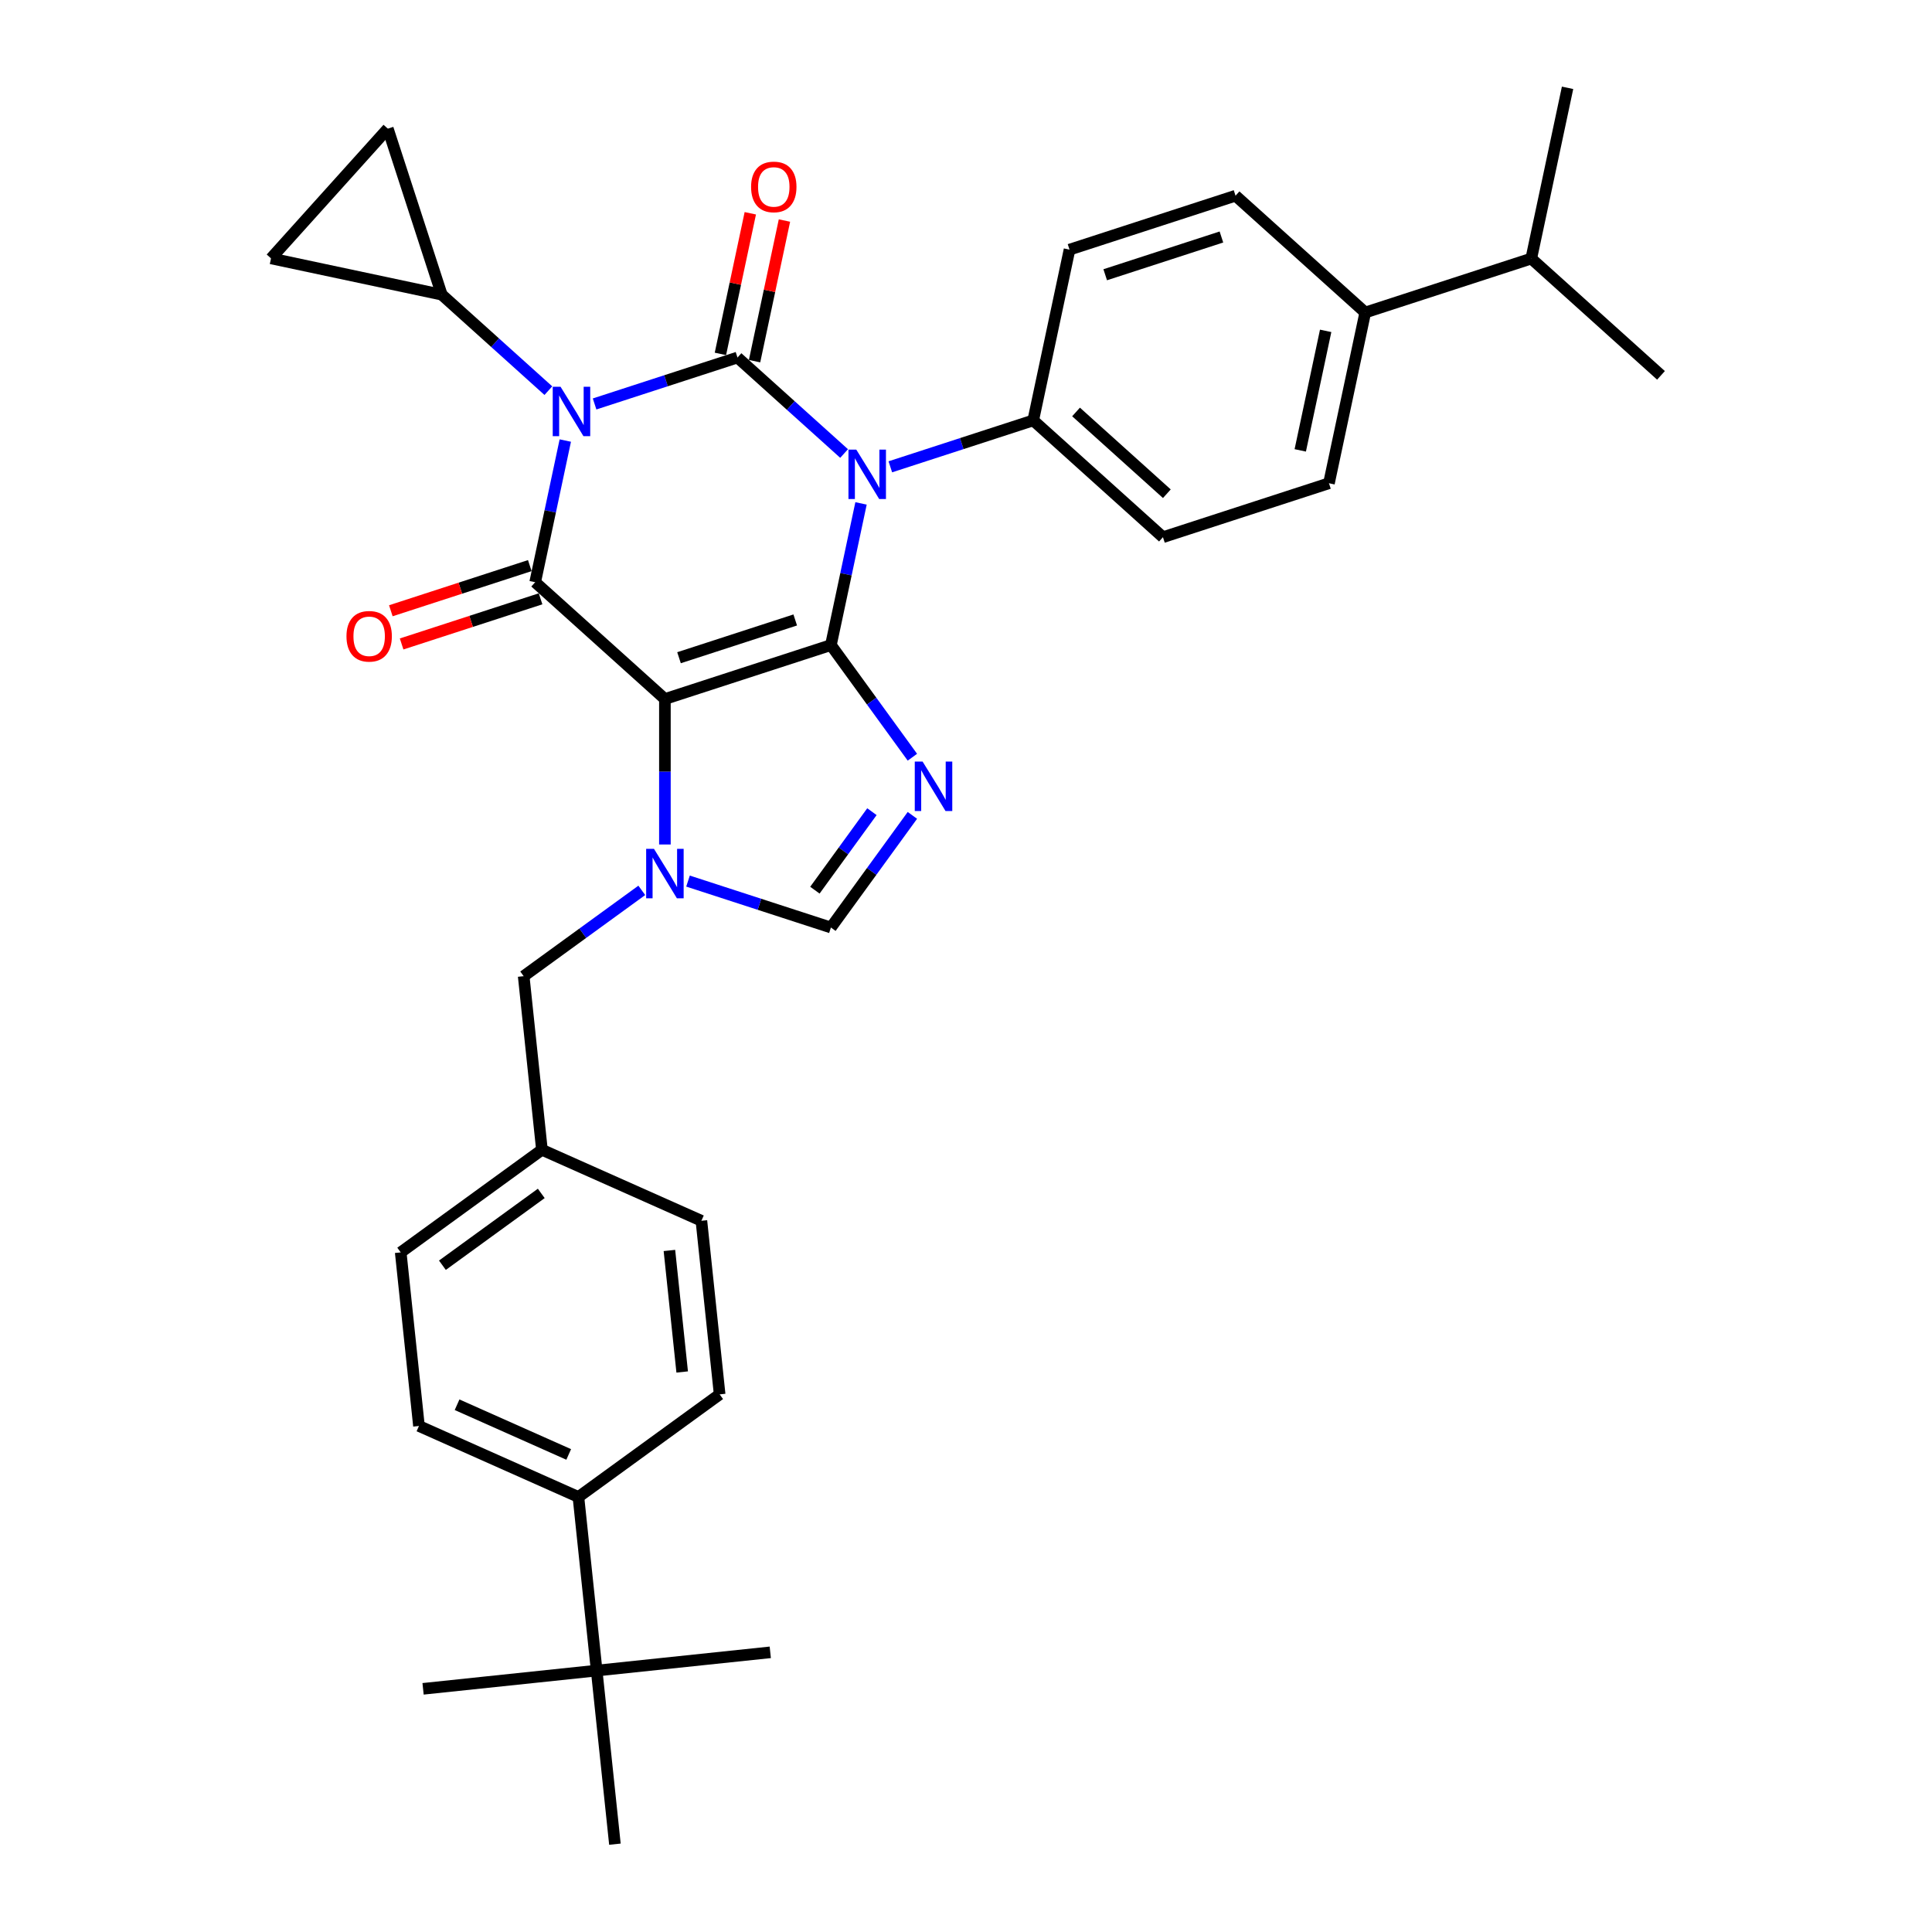 <?xml version='1.0' encoding='iso-8859-1'?>
<svg version='1.1' baseProfile='full'
              xmlns='http://www.w3.org/2000/svg'
                      xmlns:rdkit='http://www.rdkit.org/xml'
                      xmlns:xlink='http://www.w3.org/1999/xlink'
                  xml:space='preserve'
width='1000px' height='1000px' viewBox='0 0 1000 1000'>
<!-- END OF HEADER -->
<rect style='opacity:1.0;fill:#FFFFFF;stroke:none' width='1000' height='1000' x='0' y='0'> </rect>
<path class='bond-0' d='M 307.757,209.088 L 344.74,197.071' style='fill:none;fill-rule:evenodd;stroke:#0000FF;stroke-width:6px;stroke-linecap:butt;stroke-linejoin:miter;stroke-opacity:1' />
<path class='bond-0' d='M 344.74,197.071 L 381.723,185.054' style='fill:none;fill-rule:evenodd;stroke:#000000;stroke-width:6px;stroke-linecap:butt;stroke-linejoin:miter;stroke-opacity:1' />
<path class='bond-1' d='M 292.595,228.027 L 284.802,264.689' style='fill:none;fill-rule:evenodd;stroke:#0000FF;stroke-width:6px;stroke-linecap:butt;stroke-linejoin:miter;stroke-opacity:1' />
<path class='bond-1' d='M 284.802,264.689 L 277.009,301.351' style='fill:none;fill-rule:evenodd;stroke:#000000;stroke-width:6px;stroke-linecap:butt;stroke-linejoin:miter;stroke-opacity:1' />
<path class='bond-2' d='M 283.832,202.203 L 256.241,177.361' style='fill:none;fill-rule:evenodd;stroke:#0000FF;stroke-width:6px;stroke-linecap:butt;stroke-linejoin:miter;stroke-opacity:1' />
<path class='bond-2' d='M 256.241,177.361 L 228.65,152.518' style='fill:none;fill-rule:evenodd;stroke:#000000;stroke-width:6px;stroke-linecap:butt;stroke-linejoin:miter;stroke-opacity:1' />
<path class='bond-3' d='M 381.723,185.054 L 409.314,209.897' style='fill:none;fill-rule:evenodd;stroke:#000000;stroke-width:6px;stroke-linecap:butt;stroke-linejoin:miter;stroke-opacity:1' />
<path class='bond-3' d='M 409.314,209.897 L 436.904,234.74' style='fill:none;fill-rule:evenodd;stroke:#0000FF;stroke-width:6px;stroke-linecap:butt;stroke-linejoin:miter;stroke-opacity:1' />
<path class='bond-4' d='M 390.561,186.933 L 398.296,150.542' style='fill:none;fill-rule:evenodd;stroke:#000000;stroke-width:6px;stroke-linecap:butt;stroke-linejoin:miter;stroke-opacity:1' />
<path class='bond-4' d='M 398.296,150.542 L 406.031,114.151' style='fill:none;fill-rule:evenodd;stroke:#FF0000;stroke-width:6px;stroke-linecap:butt;stroke-linejoin:miter;stroke-opacity:1' />
<path class='bond-4' d='M 372.885,183.176 L 380.621,146.785' style='fill:none;fill-rule:evenodd;stroke:#000000;stroke-width:6px;stroke-linecap:butt;stroke-linejoin:miter;stroke-opacity:1' />
<path class='bond-4' d='M 380.621,146.785 L 388.356,110.394' style='fill:none;fill-rule:evenodd;stroke:#FF0000;stroke-width:6px;stroke-linecap:butt;stroke-linejoin:miter;stroke-opacity:1' />
<path class='bond-5' d='M 460.829,241.624 L 497.813,229.608' style='fill:none;fill-rule:evenodd;stroke:#0000FF;stroke-width:6px;stroke-linecap:butt;stroke-linejoin:miter;stroke-opacity:1' />
<path class='bond-5' d='M 497.813,229.608 L 534.796,217.591' style='fill:none;fill-rule:evenodd;stroke:#000000;stroke-width:6px;stroke-linecap:butt;stroke-linejoin:miter;stroke-opacity:1' />
<path class='bond-6' d='M 445.667,260.563 L 437.875,297.226' style='fill:none;fill-rule:evenodd;stroke:#0000FF;stroke-width:6px;stroke-linecap:butt;stroke-linejoin:miter;stroke-opacity:1' />
<path class='bond-6' d='M 437.875,297.226 L 430.082,333.888' style='fill:none;fill-rule:evenodd;stroke:#000000;stroke-width:6px;stroke-linecap:butt;stroke-linejoin:miter;stroke-opacity:1' />
<path class='bond-7' d='M 277.009,301.351 L 344.153,361.808' style='fill:none;fill-rule:evenodd;stroke:#000000;stroke-width:6px;stroke-linecap:butt;stroke-linejoin:miter;stroke-opacity:1' />
<path class='bond-8' d='M 274.217,292.758 L 238.255,304.443' style='fill:none;fill-rule:evenodd;stroke:#000000;stroke-width:6px;stroke-linecap:butt;stroke-linejoin:miter;stroke-opacity:1' />
<path class='bond-8' d='M 238.255,304.443 L 202.293,316.128' style='fill:none;fill-rule:evenodd;stroke:#FF0000;stroke-width:6px;stroke-linecap:butt;stroke-linejoin:miter;stroke-opacity:1' />
<path class='bond-8' d='M 279.801,309.944 L 243.839,321.629' style='fill:none;fill-rule:evenodd;stroke:#000000;stroke-width:6px;stroke-linecap:butt;stroke-linejoin:miter;stroke-opacity:1' />
<path class='bond-8' d='M 243.839,321.629 L 207.877,333.314' style='fill:none;fill-rule:evenodd;stroke:#FF0000;stroke-width:6px;stroke-linecap:butt;stroke-linejoin:miter;stroke-opacity:1' />
<path class='bond-9' d='M 308.835,864.689 L 299.39,774.833' style='fill:none;fill-rule:evenodd;stroke:#000000;stroke-width:6px;stroke-linecap:butt;stroke-linejoin:miter;stroke-opacity:1' />
<path class='bond-10' d='M 308.835,864.689 L 218.979,874.134' style='fill:none;fill-rule:evenodd;stroke:#000000;stroke-width:6px;stroke-linecap:butt;stroke-linejoin:miter;stroke-opacity:1' />
<path class='bond-11' d='M 308.835,864.689 L 398.691,855.245' style='fill:none;fill-rule:evenodd;stroke:#000000;stroke-width:6px;stroke-linecap:butt;stroke-linejoin:miter;stroke-opacity:1' />
<path class='bond-12' d='M 308.835,864.689 L 318.279,954.545' style='fill:none;fill-rule:evenodd;stroke:#000000;stroke-width:6px;stroke-linecap:butt;stroke-linejoin:miter;stroke-opacity:1' />
<path class='bond-13' d='M 344.153,361.808 L 430.082,333.888' style='fill:none;fill-rule:evenodd;stroke:#000000;stroke-width:6px;stroke-linecap:butt;stroke-linejoin:miter;stroke-opacity:1' />
<path class='bond-13' d='M 351.458,340.434 L 411.609,320.89' style='fill:none;fill-rule:evenodd;stroke:#000000;stroke-width:6px;stroke-linecap:butt;stroke-linejoin:miter;stroke-opacity:1' />
<path class='bond-14' d='M 344.153,361.808 L 344.153,399.457' style='fill:none;fill-rule:evenodd;stroke:#000000;stroke-width:6px;stroke-linecap:butt;stroke-linejoin:miter;stroke-opacity:1' />
<path class='bond-14' d='M 344.153,399.457 L 344.153,437.106' style='fill:none;fill-rule:evenodd;stroke:#0000FF;stroke-width:6px;stroke-linecap:butt;stroke-linejoin:miter;stroke-opacity:1' />
<path class='bond-15' d='M 430.082,333.888 L 451.167,362.909' style='fill:none;fill-rule:evenodd;stroke:#000000;stroke-width:6px;stroke-linecap:butt;stroke-linejoin:miter;stroke-opacity:1' />
<path class='bond-15' d='M 451.167,362.909 L 472.253,391.931' style='fill:none;fill-rule:evenodd;stroke:#0000FF;stroke-width:6px;stroke-linecap:butt;stroke-linejoin:miter;stroke-opacity:1' />
<path class='bond-16' d='M 472.253,422.036 L 451.167,451.057' style='fill:none;fill-rule:evenodd;stroke:#0000FF;stroke-width:6px;stroke-linecap:butt;stroke-linejoin:miter;stroke-opacity:1' />
<path class='bond-16' d='M 451.167,451.057 L 430.082,480.078' style='fill:none;fill-rule:evenodd;stroke:#000000;stroke-width:6px;stroke-linecap:butt;stroke-linejoin:miter;stroke-opacity:1' />
<path class='bond-16' d='M 451.308,420.121 L 436.548,440.436' style='fill:none;fill-rule:evenodd;stroke:#0000FF;stroke-width:6px;stroke-linecap:butt;stroke-linejoin:miter;stroke-opacity:1' />
<path class='bond-16' d='M 436.548,440.436 L 421.788,460.751' style='fill:none;fill-rule:evenodd;stroke:#000000;stroke-width:6px;stroke-linecap:butt;stroke-linejoin:miter;stroke-opacity:1' />
<path class='bond-17' d='M 430.082,480.078 L 393.099,468.062' style='fill:none;fill-rule:evenodd;stroke:#000000;stroke-width:6px;stroke-linecap:butt;stroke-linejoin:miter;stroke-opacity:1' />
<path class='bond-17' d='M 393.099,468.062 L 356.116,456.045' style='fill:none;fill-rule:evenodd;stroke:#0000FF;stroke-width:6px;stroke-linecap:butt;stroke-linejoin:miter;stroke-opacity:1' />
<path class='bond-18' d='M 332.191,460.85 L 301.624,483.058' style='fill:none;fill-rule:evenodd;stroke:#0000FF;stroke-width:6px;stroke-linecap:butt;stroke-linejoin:miter;stroke-opacity:1' />
<path class='bond-18' d='M 301.624,483.058 L 271.058,505.265' style='fill:none;fill-rule:evenodd;stroke:#000000;stroke-width:6px;stroke-linecap:butt;stroke-linejoin:miter;stroke-opacity:1' />
<path class='bond-19' d='M 299.39,774.833 L 216.851,738.084' style='fill:none;fill-rule:evenodd;stroke:#000000;stroke-width:6px;stroke-linecap:butt;stroke-linejoin:miter;stroke-opacity:1' />
<path class='bond-19' d='M 294.359,752.813 L 236.581,727.089' style='fill:none;fill-rule:evenodd;stroke:#000000;stroke-width:6px;stroke-linecap:butt;stroke-linejoin:miter;stroke-opacity:1' />
<path class='bond-20' d='M 299.39,774.833 L 372.486,721.727' style='fill:none;fill-rule:evenodd;stroke:#000000;stroke-width:6px;stroke-linecap:butt;stroke-linejoin:miter;stroke-opacity:1' />
<path class='bond-21' d='M 216.851,738.084 L 207.406,648.228' style='fill:none;fill-rule:evenodd;stroke:#000000;stroke-width:6px;stroke-linecap:butt;stroke-linejoin:miter;stroke-opacity:1' />
<path class='bond-22' d='M 228.65,152.518 L 140.274,133.733' style='fill:none;fill-rule:evenodd;stroke:#000000;stroke-width:6px;stroke-linecap:butt;stroke-linejoin:miter;stroke-opacity:1' />
<path class='bond-23' d='M 228.65,152.518 L 200.73,66.589' style='fill:none;fill-rule:evenodd;stroke:#000000;stroke-width:6px;stroke-linecap:butt;stroke-linejoin:miter;stroke-opacity:1' />
<path class='bond-24' d='M 140.274,133.733 L 200.73,66.589' style='fill:none;fill-rule:evenodd;stroke:#000000;stroke-width:6px;stroke-linecap:butt;stroke-linejoin:miter;stroke-opacity:1' />
<path class='bond-25' d='M 706.653,161.751 L 687.868,250.128' style='fill:none;fill-rule:evenodd;stroke:#000000;stroke-width:6px;stroke-linecap:butt;stroke-linejoin:miter;stroke-opacity:1' />
<path class='bond-25' d='M 686.16,171.251 L 673.011,233.114' style='fill:none;fill-rule:evenodd;stroke:#000000;stroke-width:6px;stroke-linecap:butt;stroke-linejoin:miter;stroke-opacity:1' />
<path class='bond-26' d='M 706.653,161.751 L 792.582,133.831' style='fill:none;fill-rule:evenodd;stroke:#000000;stroke-width:6px;stroke-linecap:butt;stroke-linejoin:miter;stroke-opacity:1' />
<path class='bond-27' d='M 706.653,161.751 L 639.51,101.295' style='fill:none;fill-rule:evenodd;stroke:#000000;stroke-width:6px;stroke-linecap:butt;stroke-linejoin:miter;stroke-opacity:1' />
<path class='bond-28' d='M 687.868,250.128 L 601.94,278.048' style='fill:none;fill-rule:evenodd;stroke:#000000;stroke-width:6px;stroke-linecap:butt;stroke-linejoin:miter;stroke-opacity:1' />
<path class='bond-29' d='M 639.51,101.295 L 553.581,129.214' style='fill:none;fill-rule:evenodd;stroke:#000000;stroke-width:6px;stroke-linecap:butt;stroke-linejoin:miter;stroke-opacity:1' />
<path class='bond-29' d='M 632.204,122.668 L 572.054,142.212' style='fill:none;fill-rule:evenodd;stroke:#000000;stroke-width:6px;stroke-linecap:butt;stroke-linejoin:miter;stroke-opacity:1' />
<path class='bond-30' d='M 534.796,217.591 L 553.581,129.214' style='fill:none;fill-rule:evenodd;stroke:#000000;stroke-width:6px;stroke-linecap:butt;stroke-linejoin:miter;stroke-opacity:1' />
<path class='bond-31' d='M 534.796,217.591 L 601.94,278.048' style='fill:none;fill-rule:evenodd;stroke:#000000;stroke-width:6px;stroke-linecap:butt;stroke-linejoin:miter;stroke-opacity:1' />
<path class='bond-31' d='M 556.959,213.231 L 603.959,255.55' style='fill:none;fill-rule:evenodd;stroke:#000000;stroke-width:6px;stroke-linecap:butt;stroke-linejoin:miter;stroke-opacity:1' />
<path class='bond-32' d='M 792.582,133.831 L 859.726,194.288' style='fill:none;fill-rule:evenodd;stroke:#000000;stroke-width:6px;stroke-linecap:butt;stroke-linejoin:miter;stroke-opacity:1' />
<path class='bond-33' d='M 792.582,133.831 L 811.367,45.455' style='fill:none;fill-rule:evenodd;stroke:#000000;stroke-width:6px;stroke-linecap:butt;stroke-linejoin:miter;stroke-opacity:1' />
<path class='bond-34' d='M 372.486,721.727 L 363.042,631.871' style='fill:none;fill-rule:evenodd;stroke:#000000;stroke-width:6px;stroke-linecap:butt;stroke-linejoin:miter;stroke-opacity:1' />
<path class='bond-34' d='M 353.098,710.137 L 346.487,647.238' style='fill:none;fill-rule:evenodd;stroke:#000000;stroke-width:6px;stroke-linecap:butt;stroke-linejoin:miter;stroke-opacity:1' />
<path class='bond-35' d='M 363.042,631.871 L 280.502,595.121' style='fill:none;fill-rule:evenodd;stroke:#000000;stroke-width:6px;stroke-linecap:butt;stroke-linejoin:miter;stroke-opacity:1' />
<path class='bond-36' d='M 207.406,648.228 L 280.502,595.121' style='fill:none;fill-rule:evenodd;stroke:#000000;stroke-width:6px;stroke-linecap:butt;stroke-linejoin:miter;stroke-opacity:1' />
<path class='bond-36' d='M 228.992,654.881 L 280.159,617.707' style='fill:none;fill-rule:evenodd;stroke:#000000;stroke-width:6px;stroke-linecap:butt;stroke-linejoin:miter;stroke-opacity:1' />
<path class='bond-37' d='M 280.502,595.121 L 271.058,505.265' style='fill:none;fill-rule:evenodd;stroke:#000000;stroke-width:6px;stroke-linecap:butt;stroke-linejoin:miter;stroke-opacity:1' />
<path  class='atom-0' d='M 290.138 200.181
L 298.523 213.733
Q 299.354 215.071, 300.691 217.492
Q 302.028 219.913, 302.101 220.058
L 302.101 200.181
L 305.498 200.181
L 305.498 225.768
L 301.992 225.768
L 292.993 210.951
Q 291.945 209.216, 290.825 207.228
Q 289.741 205.24, 289.415 204.626
L 289.415 225.768
L 286.091 225.768
L 286.091 200.181
L 290.138 200.181
' fill='#0000FF'/>
<path  class='atom-2' d='M 443.211 232.717
L 451.596 246.27
Q 452.427 247.607, 453.764 250.029
Q 455.101 252.45, 455.173 252.595
L 455.173 232.717
L 458.571 232.717
L 458.571 258.305
L 455.065 258.305
L 446.066 243.487
Q 445.018 241.752, 443.898 239.765
Q 442.813 237.777, 442.488 237.163
L 442.488 258.305
L 439.163 258.305
L 439.163 232.717
L 443.211 232.717
' fill='#0000FF'/>
<path  class='atom-4' d='M 179.335 329.343
Q 179.335 323.199, 182.371 319.766
Q 185.406 316.333, 191.08 316.333
Q 196.754 316.333, 199.79 319.766
Q 202.826 323.199, 202.826 329.343
Q 202.826 335.559, 199.754 339.101
Q 196.682 342.607, 191.08 342.607
Q 185.442 342.607, 182.371 339.101
Q 179.335 335.596, 179.335 329.343
M 191.08 339.716
Q 194.983 339.716, 197.08 337.113
Q 199.212 334.475, 199.212 329.343
Q 199.212 324.32, 197.08 321.79
Q 194.983 319.224, 191.08 319.224
Q 187.177 319.224, 185.045 321.754
Q 182.949 324.284, 182.949 329.343
Q 182.949 334.511, 185.045 337.113
Q 187.177 339.716, 191.08 339.716
' fill='#FF0000'/>
<path  class='atom-5' d='M 388.762 96.75
Q 388.762 90.606, 391.798 87.173
Q 394.834 83.74, 400.508 83.74
Q 406.182 83.74, 409.218 87.173
Q 412.254 90.606, 412.254 96.75
Q 412.254 102.966, 409.182 106.508
Q 406.11 110.014, 400.508 110.014
Q 394.87 110.014, 391.798 106.508
Q 388.762 103.002, 388.762 96.75
M 400.508 107.122
Q 404.411 107.122, 406.507 104.52
Q 408.64 101.882, 408.64 96.75
Q 408.64 91.727, 406.507 89.197
Q 404.411 86.631, 400.508 86.631
Q 396.605 86.631, 394.473 89.161
Q 392.377 91.691, 392.377 96.75
Q 392.377 101.918, 394.473 104.52
Q 396.605 107.122, 400.508 107.122
' fill='#FF0000'/>
<path  class='atom-9' d='M 477.533 394.189
L 485.917 407.742
Q 486.749 409.079, 488.086 411.501
Q 489.423 413.922, 489.495 414.067
L 489.495 394.189
L 492.893 394.189
L 492.893 419.777
L 489.387 419.777
L 480.388 404.959
Q 479.34 403.224, 478.22 401.237
Q 477.135 399.249, 476.81 398.635
L 476.81 419.777
L 473.485 419.777
L 473.485 394.189
L 477.533 394.189
' fill='#0000FF'/>
<path  class='atom-11' d='M 338.497 439.365
L 346.882 452.917
Q 347.713 454.255, 349.05 456.676
Q 350.387 459.097, 350.46 459.242
L 350.46 439.365
L 353.857 439.365
L 353.857 464.952
L 350.351 464.952
L 341.352 450.135
Q 340.304 448.4, 339.184 446.412
Q 338.1 444.424, 337.774 443.81
L 337.774 464.952
L 334.449 464.952
L 334.449 439.365
L 338.497 439.365
' fill='#0000FF'/>
</svg>
